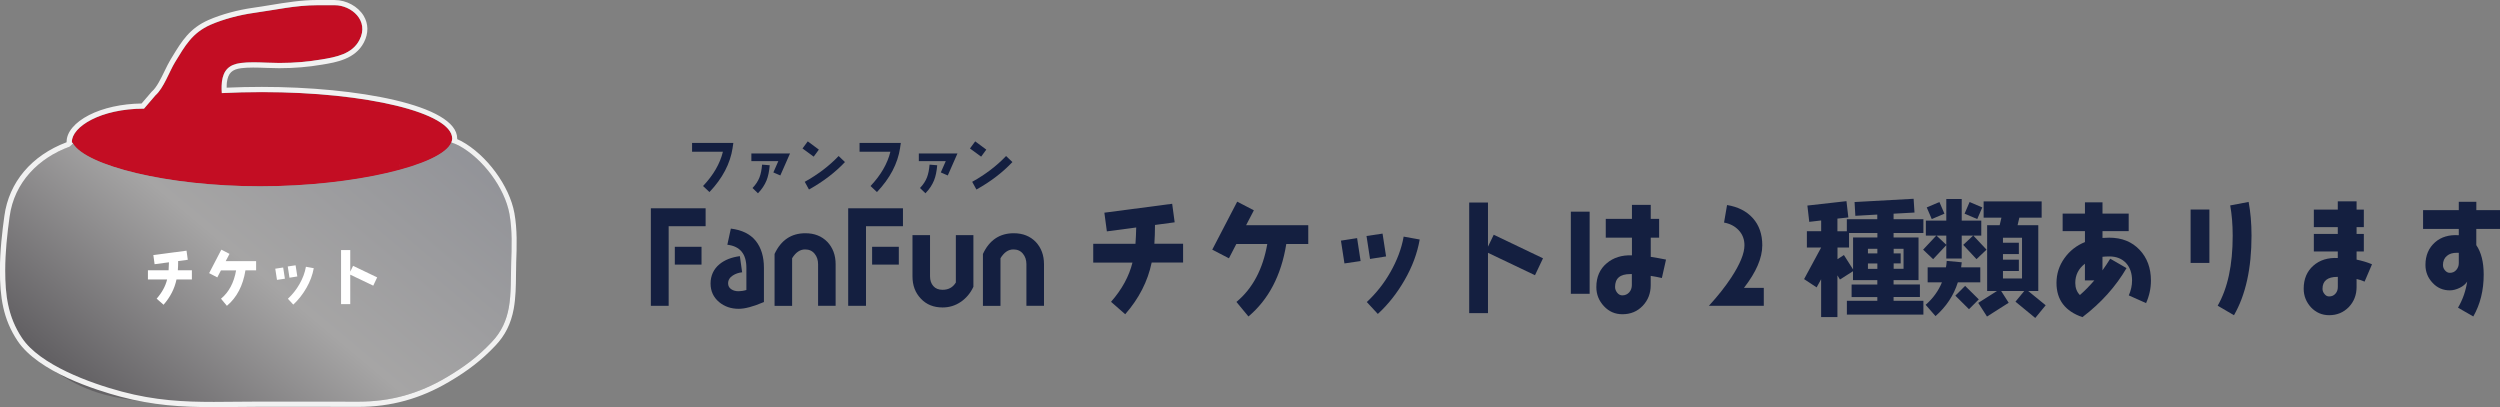 <?xml version="1.0" encoding="UTF-8"?><svg id="_レイヤー_2" xmlns="http://www.w3.org/2000/svg" xmlns:xlink="http://www.w3.org/1999/xlink" viewBox="0 0 682.45 111.14"><rect x="0" y="0" width="682.45" height="111.14" fill="#808080" stroke="none"/><defs><style>.cls-1{fill:#f1f1f1;}.cls-2{fill:#fff;}.cls-3{fill:#c30d23;}.cls-4{fill:#141f40;}.cls-5{fill:url(#_鋳鉄);}</style><linearGradient id="_鋳鉄" x1="592.84" y1="12.84" x2="525.76" y2="129.02" gradientTransform="translate(-313.77) scale(.69 1)" gradientUnits="userSpaceOnUse"><stop offset="0" stop-color="#929398"/><stop offset=".53" stop-color="#a6a5a5"/><stop offset="1" stop-color="#615f62"/></linearGradient></defs><g id="_レイヤー_1-2"><path class="cls-3" d="M71,50.86c-25.47,0-47.5-5.68-51.07-11.67.2-.08-.2.08,0,0-.2-.45-.31-.01-.31-.48,0-4.04,7.71-9.05,19.72-9.05h-.02l3.11-3.63c2.24-1.95,3.83-6.56,5.35-9.05,2.75-4.47,4.62-7.98,9.72-10.23,3.56-1.55,7.96-2.68,11.8-3.22,5.79-.8,11.41-2.1,17.26-2.1h4.84c4.45,0,9.49,4.16,6.72,9.5-1.99,3.86-6.41,4.66-10.34,5.31-3.97.66-7.76.98-11.79.95-3.23,0-7.08-.39-10.23.01-3.28.42-4.76,2.01-5.18,5.09-.05.29-.14,1.78-.03,3.13,3.55-.18,7.22-.27,10.98-.27,28.65,0,51.86,5.67,51.91,12.66,0,6.6-24.66,13.06-52.44,13.06Z"/><path class="cls-5" d="M19.92,39.18s-.11.05,0,0c3.58,5.99,25.6,11.67,51.07,11.67s49.72-5.77,52.21-11.98c.72.25,1.43.53,2.1.88,6.53,3.56,12.47,11.52,13.76,18.64.79,4.44.62,8.99.47,13.48-.12,4.03.06,8.16-.65,12.14-.62,3.34-1.91,6.49-4.68,9.38-3.76,3.98-7.61,6.84-12.36,9.63-7.54,4.46-15.35,6.66-24.23,6.61-8.88-.03-17.76-.01-26.66-.01-13.81,0-28.97,1.69-42.41-1.89-8.69-2.31-17.65-8.11-22.56-15.5-3.87-5.81-4.56-11.81-4.56-18.45,0-4.86.53-9.8,1.2-14.63,1.27-9.44,7.99-16.06,16.39-19.12"/><path class="cls-1" d="M91.4,1.42c4.45,0,9.49,4.16,6.72,9.5-1.99,3.85-6.41,4.66-10.34,5.31-3.79.63-7.42.95-11.25.95-.18,0-.36,0-.54,0-2.14,0-4.54-.17-6.83-.17-1.18,0-2.33.05-3.4.18-3.28.42-4.76,2.01-5.18,5.09-.05.29-.14,1.78-.03,3.13,3.55-.18,7.22-.27,10.98-.27,28.65,0,51.86,5.67,51.91,12.66,0,.36-.09.72-.23,1.08.72.25,1.43.53,2.1.88,6.53,3.56,12.47,11.52,13.76,18.64.79,4.44.62,8.99.47,13.48-.12,4.03.06,8.16-.65,12.14-.62,3.34-1.91,6.49-4.68,9.38-3.76,3.98-7.61,6.84-12.36,9.63-7.46,4.41-15.19,6.61-23.95,6.61-.09,0-.19,0-.28,0-4.37-.01-8.73-.02-13.1-.02s-9.04,0-13.56,0-8.61.09-12.6.09c-8.3,0-16.01-.39-25.08-2.81-8.69-2.31-22.38-7.29-27.3-14.67-3.87-5.81-4.56-11.81-4.56-18.45,0-4.86.53-9.8,1.2-14.63,1.27-9.44,7.99-16.06,16.39-19.12l.92-.85s-.06.02-.06.02c0,0,.02,0,.06-.02-.2-.45-.31-.01-.31-.48,0-4.04,7.71-9.05,19.72-9.05h-.02l3.11-3.63c2.24-1.95,3.83-6.56,5.35-9.05,2.75-4.47,4.62-7.98,9.72-10.23,3.56-1.55,7.96-2.68,11.8-3.22,5.79-.8,11.41-2.1,17.26-2.1h4.84M122.49,40.04s0,0,0,0c0,0,0,0,0,0M121.3,41.19s.03-.02.04-.03c-.01.01-.03.02-.04.03M119.66,42.32s.06-.03.09-.05c-.03.02-.06.04-.09.05M117.6,43.41s.09-.04.13-.06c-.04.02-.09.04-.13.06M115.17,44.44c.05-.02.11-.04.16-.06-.05.02-.11.04-.16.06M112.55,45.38s-.08.03-.12.04c.04-.01.08-.02.12-.04M109.46,46.31s-.04.01-.06.02c.02,0,.04-.01.06-.02M105.91,47.22c.12-.03.22-.05.34-.08-.11.03-.22.05-.34.08M102.13,48.03c.19-.04.37-.07.55-.11-.18.04-.36.07-.55.11M98.12,48.75c.22-.04.44-.07.67-.11-.22.04-.44.07-.67.11M93.9,49.37c.24-.03.48-.07.72-.1-.24.03-.48.07-.72.1M89.49,49.9c.25-.03.49-.05.74-.08-.25.03-.49.05-.74.08M84.97,50.31c.22-.02.44-.03.66-.05-.22.02-.44.03-.66.05M80.33,50.61c.18-.01.36-.02.54-.03-.18,0-.36.02-.54.03M75.64,50.8c.11,0,.23,0,.34,0-.11,0-.23,0-.34,0M91.4,0h-4.84c-4.32,0-8.56.7-12.66,1.37-1.57.26-3.2.53-4.8.75-4.26.6-8.69,1.81-12.17,3.33-5.16,2.27-7.31,5.79-9.8,9.87l-.56.92c-.54.89-1.07,1.98-1.63,3.13-1.02,2.1-2.17,4.48-3.45,5.59l-.08.07-.07.08-2.69,3.14c-5.44.08-10.51,1.2-14.34,3.16-3.89,2-6.13,4.66-6.13,7.3,0,.04,0,.08,0,.12-9.56,3.6-15.75,10.92-16.99,20.14-.56,4.06-1.21,9.43-1.21,14.82,0,7.23.82,13.27,4.8,19.24,5.69,8.55,21.55,13.51,28.11,15.25,8.9,2.37,16.61,2.86,25.44,2.86,1.94,0,3.92-.02,5.95-.04,2.14-.02,4.35-.05,6.65-.05h6.79s6.77,0,6.77,0c4.37,0,8.73,0,13.09.02h.28c8.85,0,16.92-2.23,24.67-6.81,5.23-3.06,9.02-6.01,12.67-9.87,2.68-2.8,4.29-6.01,5.04-10.1.55-3.08.59-6.22.62-9.26.01-1.04.02-2.07.05-3.1v-.19c.16-4.45.32-9.06-.49-13.58-1.35-7.43-7.57-15.87-14.48-19.64-.35-.19-.72-.36-1.13-.53,0-.06,0-.12,0-.19-.06-9.15-27.52-14.08-53.33-14.08-3.28,0-6.51.07-9.61.21,0-.72.05-1.3.06-1.42.35-2.56,1.38-3.58,3.96-3.9.9-.11,1.95-.17,3.22-.17,1.14,0,2.33.04,3.48.09,1.12.04,2.27.08,3.35.08h.54c3.84,0,7.6-.31,11.49-.97,3.8-.63,9.01-1.49,11.37-6.06,1.29-2.49,1.26-5.08-.08-7.29-1.56-2.56-4.73-4.28-7.9-4.28h0ZM109.18,45.36l-.12-.4h.02s.09.4.09.4h0Z"/><path class="cls-2" d="M48.18,76.29c-.52,2.5-1.69,4.79-3.53,6.9l-1.89-1.66c1.46-1.66,2.41-3.41,2.86-5.24h-5.24v-2.51h5.64c.05-.65.08-1.39.1-2.18l-3.92.52-.34-2.5,9.06-1.19.34,2.48-2.63.35c0,.9-.03,1.74-.08,2.51h3.83v2.51h-4.2Z"/><path class="cls-2" d="M67,73.81c-.67,4.18-2.36,7.41-5.06,9.67l-1.61-1.94c2.16-1.79,3.53-4.37,4.12-7.73h-4.14l-.99,1.91-2.23-1.16,3.33-6.41,2.23,1.15-1.04,1.99h8.3v2.51h-2.93Z"/><path class="cls-2" d="M75.61,76.4l-.47-3.05,2.16-.33.47,3.06-2.16.32ZM79.02,75.8l-.47-3.06,2.14-.32.47,3.05-2.14.34ZM83.64,78.61c-.99,1.72-2.18,3.25-3.58,4.54l-1.47-1.59c1.24-1.16,2.29-2.48,3.15-3.98.89-1.56,1.49-3.13,1.77-4.76l2.14.39c-.32,1.82-.99,3.63-2.01,5.41Z"/><path class="cls-2" d="M101.89,77.98l-6.28-3v8.05h-2.51v-14.76h2.51v5.89l.77-1.59,6.58,3.15-1.07,2.26Z"/><path class="cls-4" d="M182.53,61.75v21.73h-4.86v-26.62h14.95v4.89h-10.09ZM184.21,72.23v-4.86h7.29v4.86h-7.29Z"/><path class="cls-4" d="M201.66,84.3c-2.12,0-3.9-.62-5.37-1.85-1.54-1.3-2.32-2.98-2.32-5.07s.82-3.93,2.46-5.27c1.4-1.16,3.25-1.88,5.54-2.19l.62,4.41c-.99.1-1.81.41-2.53.86-.85.55-1.3,1.27-1.3,2.16,0,.72.31,1.27.92,1.64.51.34,1.16.51,1.91.51.65,0,1.37-.1,2.16-.34v-6.06c0-3.8-1.75-5.89-5.2-6.29l.96-4.41c3.01.38,5.27,1.47,6.77,3.32,1.51,1.88,2.26,4.35,2.26,7.39v9.34c-2.87,1.23-5.17,1.85-6.88,1.85Z"/><path class="cls-4" d="M223.32,83.48v-11.36c0-1.13-.31-2.09-.96-2.87-.65-.79-1.51-1.16-2.6-1.16-1.37,0-2.53.79-3.53,2.4v13h-4.79v-14.17c1.75-3.76,4.55-5.65,8.42-5.65,2.47,0,4.45.79,5.99,2.36,1.51,1.61,2.26,3.63,2.26,6.09v11.36h-4.79Z"/><path class="cls-4" d="M236.4,61.75v21.73h-4.86v-26.62h14.95v4.89h-10.09ZM238.07,72.23v-4.86h7.29v4.86h-7.29Z"/><path class="cls-4" d="M262.3,82.39c-1.47,1.02-3.15,1.54-5,1.54-2.43,0-4.41-.79-5.92-2.4-1.54-1.61-2.29-3.63-2.29-6.09v-11.26h4.79v11.26c0,1.09.31,1.98.89,2.64.58.68,1.44,1.03,2.53,1.03,1.61,0,2.81-.65,3.63-1.99v-12.93h4.79v14.1c-.79,1.71-1.95,3.08-3.42,4.11Z"/><path class="cls-4" d="M280.19,83.48v-11.36c0-1.13-.31-2.09-.96-2.87-.65-.79-1.5-1.16-2.6-1.16-1.37,0-2.53.79-3.52,2.4v13h-4.79v-14.17c1.75-3.76,4.55-5.65,8.42-5.65,2.46,0,4.45.79,5.99,2.36,1.51,1.61,2.26,3.63,2.26,6.09v11.36h-4.79Z"/><path class="cls-4" d="M314.38,71.68c-1.06,5.1-3.45,9.79-7.22,14.1l-3.87-3.39c2.98-3.39,4.93-6.98,5.85-10.71h-10.71v-5.13h11.53c.1-1.33.17-2.84.2-4.45l-8.01,1.06-.68-5.1,18.51-2.43.68,5.06-5.37.72c0,1.85-.07,3.56-.17,5.13h7.84v5.13h-8.59Z"/><path class="cls-4" d="M351.13,66.61c-1.37,8.56-4.83,15.16-10.33,19.78l-3.28-3.97c4.41-3.66,7.22-8.93,8.42-15.81h-8.45l-2.02,3.9-4.55-2.36,6.81-13.1,4.55,2.36-2.12,4.07h16.97v5.13h-5.99Z"/><path class="cls-4" d="M367.01,71.92l-.96-6.23,4.41-.69.96,6.26-4.41.65ZM373.99,70.68l-.96-6.26,4.38-.65.96,6.23-4.38.69ZM383.44,76.43c-2.02,3.52-4.45,6.64-7.32,9.27l-3.01-3.25c2.53-2.36,4.69-5.07,6.43-8.14,1.81-3.18,3.05-6.4,3.63-9.72l4.38.79c-.65,3.73-2.02,7.42-4.11,11.05Z"/><path class="cls-4" d="M419.02,75.13l-12.83-6.12v16.46h-5.13v-30.18h5.13v12.04l1.57-3.25,13.45,6.43-2.19,4.62Z"/><path class="cls-4" d="M428.81,80.2v-22.41h5.13v22.41h-5.13ZM453.65,75.89c-.99-.24-1.98-.41-3.04-.58v2.53c0,2.22-.72,4.11-2.19,5.65-1.47,1.54-3.32,2.29-5.54,2.29-1.98,0-3.66-.72-5.03-2.19-1.4-1.51-2.08-3.22-2.08-5.23,0-2.77.96-4.93,2.84-6.5,1.81-1.54,4.11-2.26,6.88-2.16v-4.82h-7.15v-5.13h7.15v-3.83h5.13v3.83h2.29v5.13h-2.29v5.23c1.47.24,2.87.48,4.17.75l-1.13,5.03ZM445.47,74.82h-.48c-2.74,0-4.11,1.16-4.11,3.52,0,.58.21,1.1.58,1.57.38.48.86.72,1.4.72.75,0,1.37-.27,1.88-.82.48-.55.72-1.2.72-1.98v-3.01Z"/><path class="cls-4" d="M466.49,83.48c2.36-2.57,4.41-5.13,6.12-7.73,2.39-3.66,3.59-6.57,3.59-8.79,0-1.61-.51-2.98-1.57-4.11-1.06-1.13-2.4-1.81-4-2.09l.82-4.79c2.97.48,5.34,1.68,7.05,3.59,1.71,1.92,2.57,4.38,2.57,7.39,0,3.49-1.68,7.36-5,11.63h5.41v4.89h-14.99Z"/><path class="cls-4" d="M504.16,85.88v-3.76h8.31v-1.03h-7.02v-3.42h7.02v-1.2h-6.64v-2.43l-3.56,2.26-.69-1.13v11.39h-4.45v-10.33l-1.23,2.22-3.42-2.26,4.66-8.62h-3.9v-4.45h3.9v-2.94l-3.25.38-.51-4.45,10.67-1.2.51,4.45-2.98.31v3.46h2.57v-3.29h8.31v-1.27l-5.99.34-.21-3.76,16.12-.89.24,3.76-5.71.31v1.51h8.14v3.76h-8.14v1.23h6.81v11.63h-6.81v1.2h7.19v3.42h-7.19v1.03h8.14v3.76h-20.91ZM512.48,63.6h-7.73v3.97h-3.15v3.18l1.75-1.13,2.5,3.93v-8.72h6.64v-1.23ZM512.48,67.91h-2.57v1.26h2.57v-1.26ZM512.48,71.92h-2.57v1.47h2.57v-1.47ZM519.63,67.91h-2.7v1.26h1.92v2.74h-1.92v1.47h2.7v-5.47Z"/><path class="cls-4" d="M539.55,70.75l-3.63-3.9,2.7-2.53h-3.11v6.26h-4.21v-3.66l-3.59,3.83-2.74-2.6,3.59-3.83h-2.84v-4.11h5.58v-5.88h4.21v5.88h5.34v4.11h-2.16l3.59,3.83-2.74,2.6ZM534.45,77.08c-1.13,3.59-3.18,6.64-6.09,9.21l-2.7-3.08c2.02-1.75,3.49-3.8,4.45-6.13h-3.9v-4.11h5c.1-.55.17-1.13.2-1.75l4.11.38c-.03.45-.1.92-.17,1.37h5.23v4.11h-6.12ZM527.33,59.8l-1.37-3.18,3.46-1.47,1.37,3.18-3.46,1.47ZM531.3,64.32h-2.67l2.67,2.5v-2.5ZM537.5,84.41l-3.73-3.7,2.67-2.67,3.73,3.69-2.67,2.67ZM539.75,59.8l-3.46-1.47,1.37-3.18,3.46,1.47-1.37,3.18ZM555.59,86.8l-5.41-4.45,2.4-2.91h-6.3l2.05,3.21-5.92,3.76-2.39-3.73,5.13-3.25h-2.7v-17.96h3.42l.48-2.05h-4.86v-4.45h15.84v4.45h-6.09l-.48,2.05h5.65v17.96h-2.77l4.79,3.9-2.84,3.46ZM551.97,64.9h-5.2v1.37h4.34v3.08h-4.34v1.54h4.34v3.08h-4.34v2.05h5.2v-11.12Z"/><path class="cls-4" d="M585.81,82.73l-4.69-2.09c.58-1.33.89-2.7.89-4.07,0-1.95-.55-3.56-1.64-4.76-1.13-1.2-2.63-1.81-4.59-1.81-.62,0-1.23.04-1.85.1v3.7c.79-1.1,1.5-2.16,2.12-3.18l4.45,2.57c-2.94,5.03-6.95,9.51-12.04,13.38-4.72-1.61-7.08-4.72-7.08-9.34,0-2.46.72-4.72,2.16-6.74,1.44-2.02,3.32-3.49,5.61-4.41v-2.98h-6.09v-4.79h6.09v-3.08h4.79v3.08h7.15v4.79h-7.15v1.85c.62-.03,1.23-.07,1.85-.07,3.42,0,6.16,1.1,8.25,3.29,2.09,2.19,3.12,5,3.12,8.42,0,2.12-.44,4.17-1.33,6.16ZM569.14,76.54v-4.55c-1.74,1.34-2.63,3.08-2.63,5.23,0,1.37.41,2.46,1.26,3.32,1.34-1.16,2.64-2.5,3.94-4h-2.57Z"/><path class="cls-4" d="M597.99,71.78v-14.58h5.13v14.58h-5.13ZM609.83,86.05l-4.45-2.6c2.74-4.76,4.1-11.12,4.1-19.09,0-3.11-.24-5.85-.68-8.28l5.03-.96c.51,2.7.79,5.78.79,9.24,0,8.93-1.61,16.18-4.79,21.69Z"/><path class="cls-4" d="M645.49,76.88c-.68-.31-1.4-.55-2.19-.72v2.19c0,2.16-.72,4-2.12,5.47-1.44,1.47-3.21,2.22-5.37,2.22-1.95,0-3.59-.72-4.93-2.12-1.33-1.44-2.02-3.15-2.02-5.1,0-2.67.89-4.76,2.64-6.3,1.74-1.54,3.97-2.22,6.67-2.09v-1.78h-6.54v-4.79h6.54v-1.85h-6.54v-4.79h6.54v-2.26h5.13v2.26h1.98v4.79h-1.98v1.85h1.98v4.79h-1.98v2.22c1.51.31,2.91.72,4.21,1.27l-2.02,4.72ZM638.17,75.58h-.1c-2.7,0-4.07,1.09-4.07,3.25,0,.51.17.99.55,1.44.34.44.75.65,1.27.65.68,0,1.27-.24,1.71-.75.45-.51.65-1.1.65-1.81v-2.77Z"/><path class="cls-4" d="M675.98,62.51v4.41c1.33,1.92,2.02,4.59,2.02,8.04,0,4.34-.96,8.14-2.84,11.43l-4.17-2.4c1.3-2.22,2.12-4.59,2.5-7.12-.44.68-1.13,1.27-2.05,1.71-.92.44-1.81.68-2.67.68-1.88,0-3.46-.68-4.72-2.05-1.3-1.37-1.95-3.01-1.95-4.89,0-2.6.89-4.65,2.63-6.19,1.68-1.47,3.83-2.09,6.47-1.92v-1.71h-9.75v-5.13h9.75v-2.29h4.79v2.29h6.47v5.13h-6.47ZM671.19,69.01h-.58c-1.1,0-1.98.27-2.63.82-.72.58-1.1,1.44-1.1,2.5,0,.55.17,1.03.55,1.47.38.45.82.68,1.34.68.72,0,1.3-.27,1.75-.79.44-.51.68-1.13.68-1.85v-2.84Z"/><path class="cls-4" d="M199.99,40.39c-.66,4.28-2.76,8.29-6.32,12.04l-1.75-1.65c2.81-2.97,4.62-6.08,5.42-9.36h-8.42v-2.41h11.27l-.21,1.38Z"/><path class="cls-4" d="M213.02,47.9l-1.91-.83,1.36-3.09h-7.36v-2.09h10.55l-2.65,6.01ZM209.25,49.25c-.5,1.23-1.27,2.41-2.34,3.51l-1.49-1.44c.88-.91,1.52-1.89,1.92-2.93.34-.91.58-2.05.69-3.45l2.09.17c-.14,1.67-.43,3.05-.87,4.14Z"/><path class="cls-4" d="M222.12,42.76l-3.05-2.23,1.43-1.94,3.03,2.25-1.41,1.92ZM220.84,51.75l-1.16-2.12c3.61-2,6.7-4.36,9.25-7.04l1.73,1.65c-2.71,2.87-6,5.37-9.83,7.5Z"/><path class="cls-4" d="M245.71,40.39c-.66,4.28-2.76,8.29-6.32,12.04l-1.75-1.65c2.8-2.97,4.62-6.08,5.42-9.36h-8.42v-2.41h11.27l-.21,1.38Z"/><path class="cls-4" d="M258.73,47.9l-1.91-.83,1.36-3.09h-7.36v-2.09h10.55l-2.65,6.01ZM254.97,49.25c-.5,1.23-1.27,2.41-2.34,3.51l-1.49-1.44c.88-.91,1.52-1.89,1.92-2.93.34-.91.58-2.05.69-3.45l2.09.17c-.14,1.67-.43,3.05-.87,4.14Z"/><path class="cls-4" d="M267.83,42.76l-3.05-2.23,1.43-1.94,3.03,2.25-1.41,1.92ZM266.55,51.75l-1.16-2.12c3.61-2,6.7-4.36,9.25-7.04l1.73,1.65c-2.71,2.87-6,5.37-9.83,7.5Z"/></g></svg>